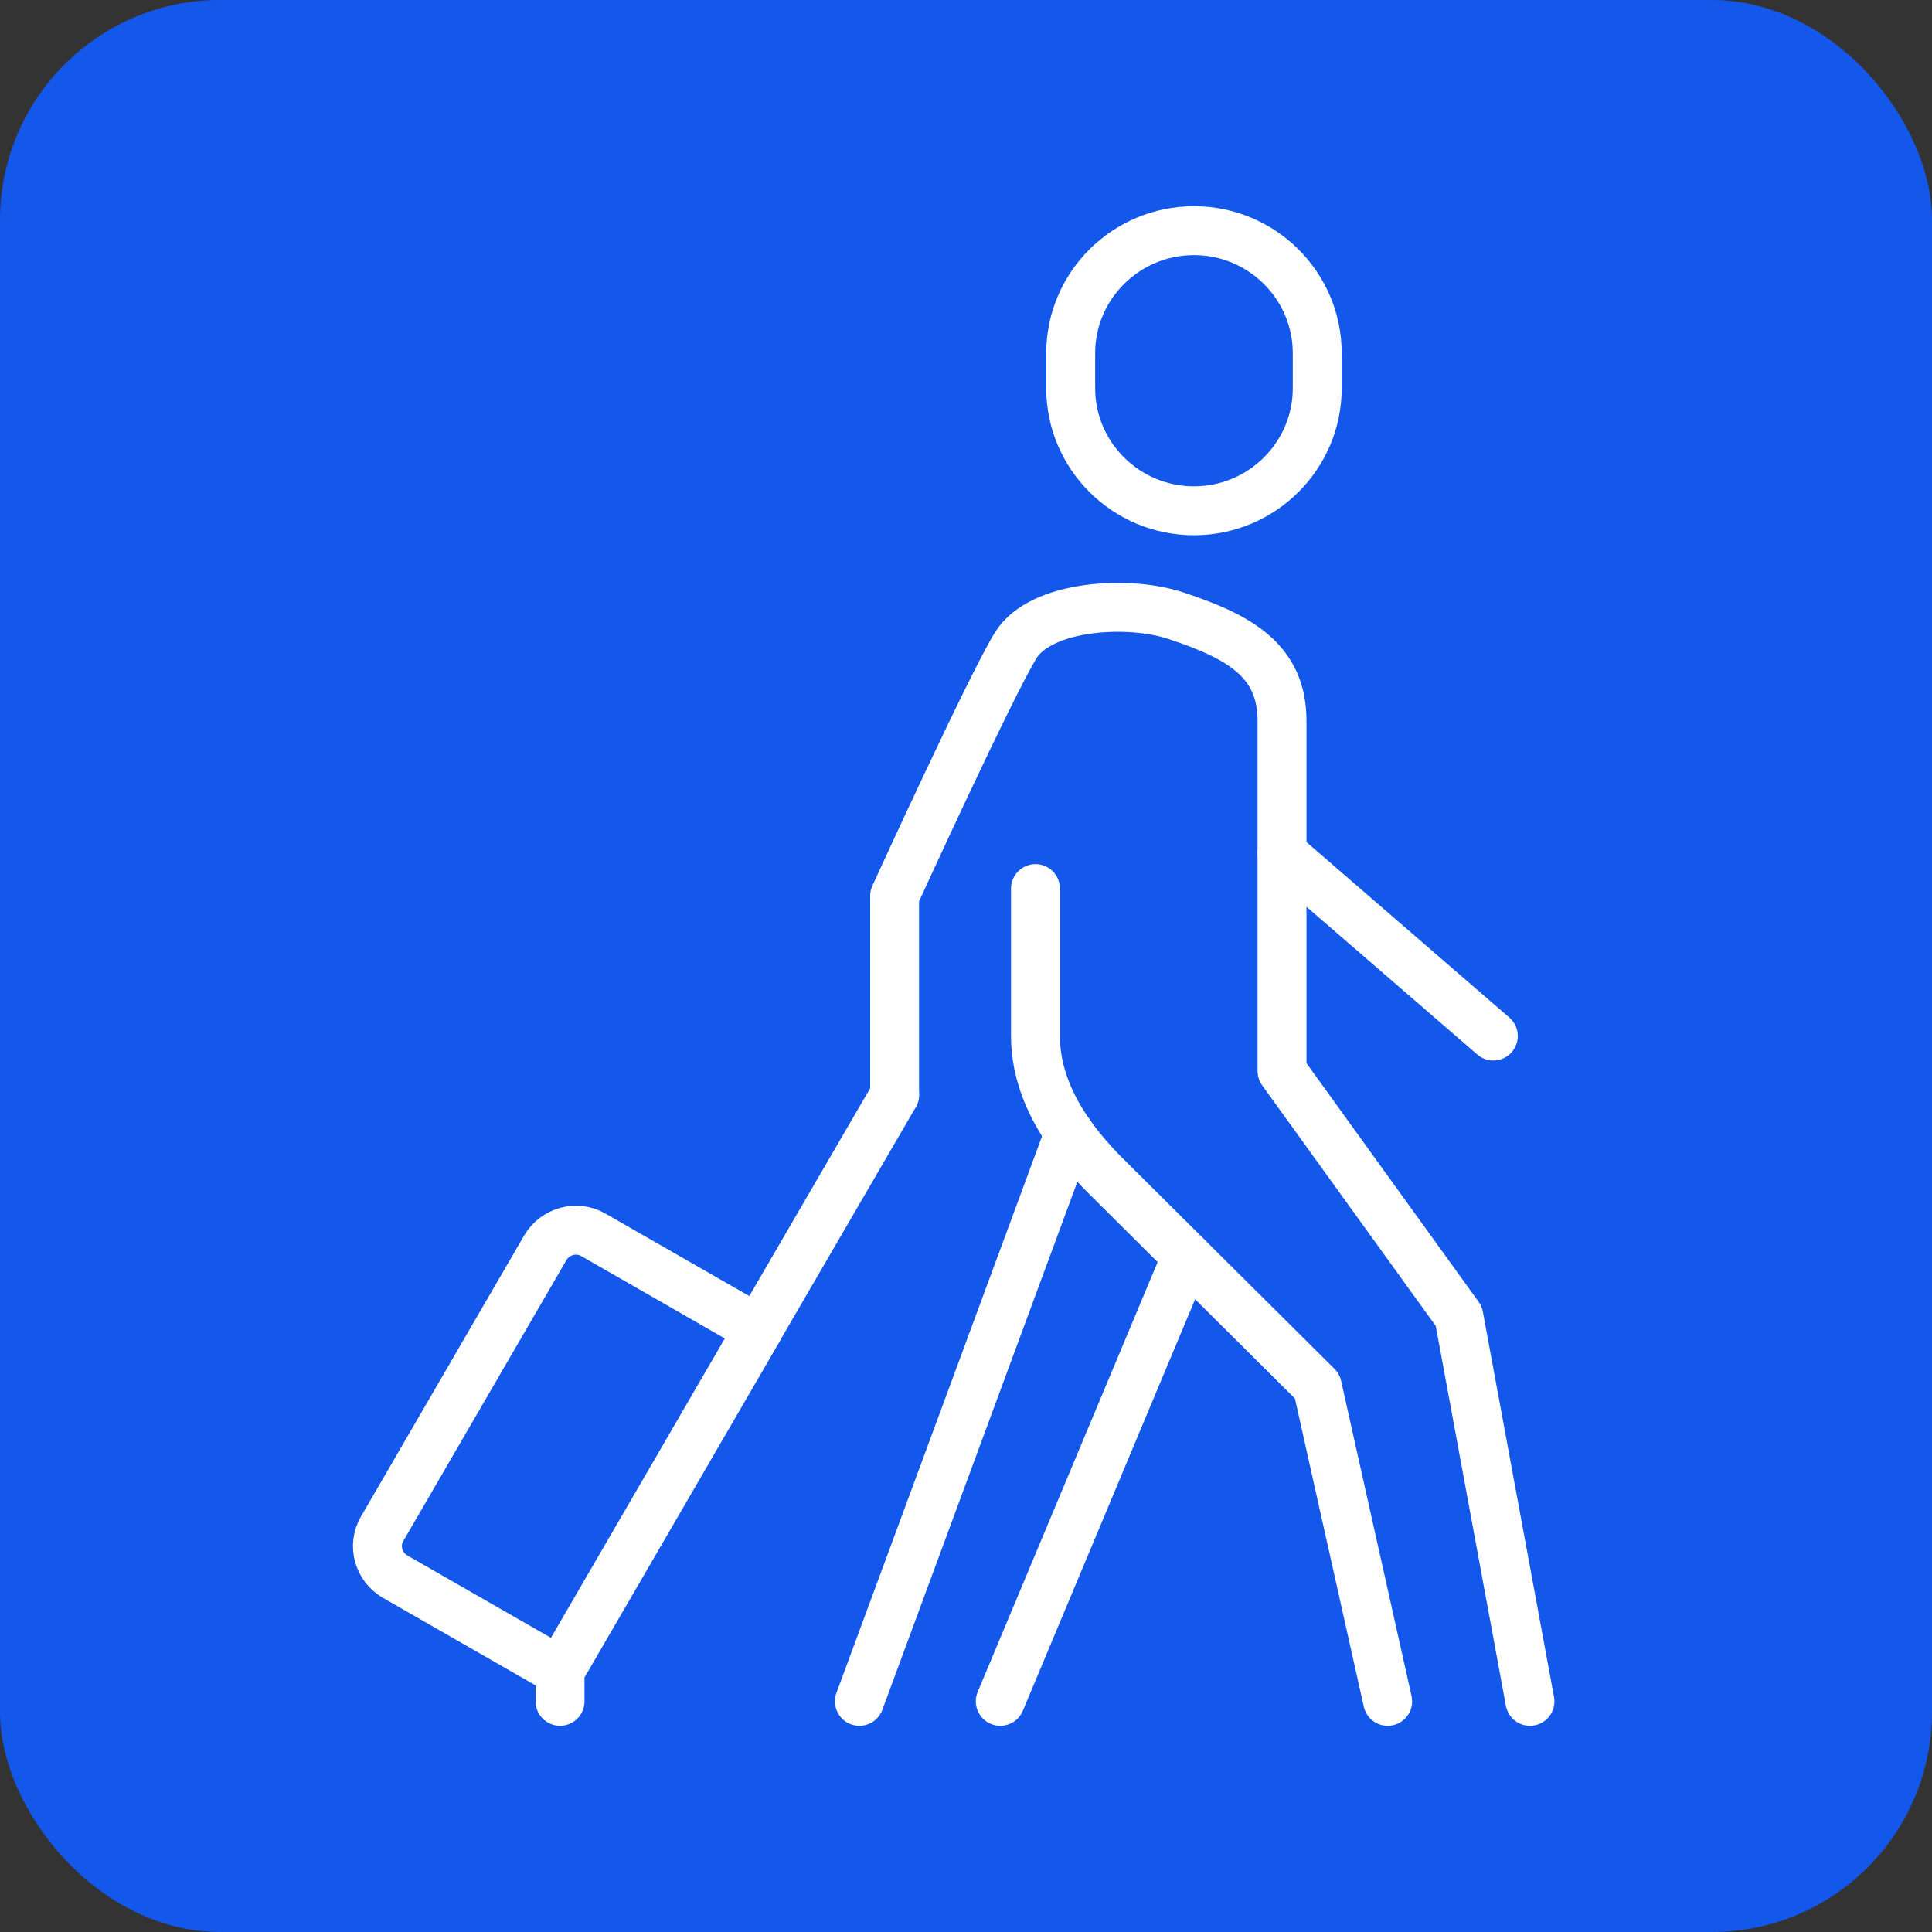 <svg width="79" height="79" viewBox="0 0 79 79" fill="none" xmlns="http://www.w3.org/2000/svg">
<rect x="0" y="0" width="79" height="79" fill="#333333" stroke="none"/>
<rect width="79" height="79" rx="9" fill="#1457EB"/>
<path d="M42.341 36.335V42.363C42.341 44.697 43.781 46.659 45.221 48.091L53.862 56.682L56.742 69.568" stroke="white" stroke-width="2" stroke-linecap="round" stroke-linejoin="round"/>
<path d="M40.901 69.568L48.52 51.37" stroke="white" stroke-width="2" stroke-linecap="round" stroke-linejoin="round"/>
<path d="M43.724 46.33L35.141 69.568" stroke="white" stroke-width="2" stroke-linecap="round" stroke-linejoin="round"/>
<path d="M48.822 9.432C46.042 9.432 43.781 11.68 43.781 14.443V15.875C43.781 18.638 46.042 20.886 48.822 20.886C51.601 20.886 53.862 18.638 53.862 15.875V14.443C53.862 11.68 51.601 9.432 48.822 9.432Z" stroke="white" stroke-width="2" stroke-miterlimit="10"/>
<path d="M52.422 34.89L61.062 42.364" stroke="white" stroke-width="2" stroke-linecap="round" stroke-linejoin="round"/>
<path d="M62.56 69.568L59.651 53.818L52.422 43.796V29.477C52.422 27.015 50.694 26.041 48.102 25.182C46.143 24.523 42.557 24.738 41.535 26.385C40.513 28.031 36.581 36.636 36.581 36.636V44.769" stroke="white" stroke-width="2" stroke-linecap="round" stroke-linejoin="round"/>
<path d="M36.581 44.769L30.993 54.377" stroke="white" stroke-width="2" stroke-linecap="round" stroke-linejoin="round"/>
<path d="M22.9 69.568V68.323L31.008 54.362L24.268 50.496C23.577 50.095 22.698 50.339 22.295 51.026L15.627 62.509C15.224 63.197 15.469 64.07 16.16 64.471L22.9 68.337" stroke="white" stroke-width="2" stroke-linecap="round" stroke-linejoin="round"/>
</svg>
